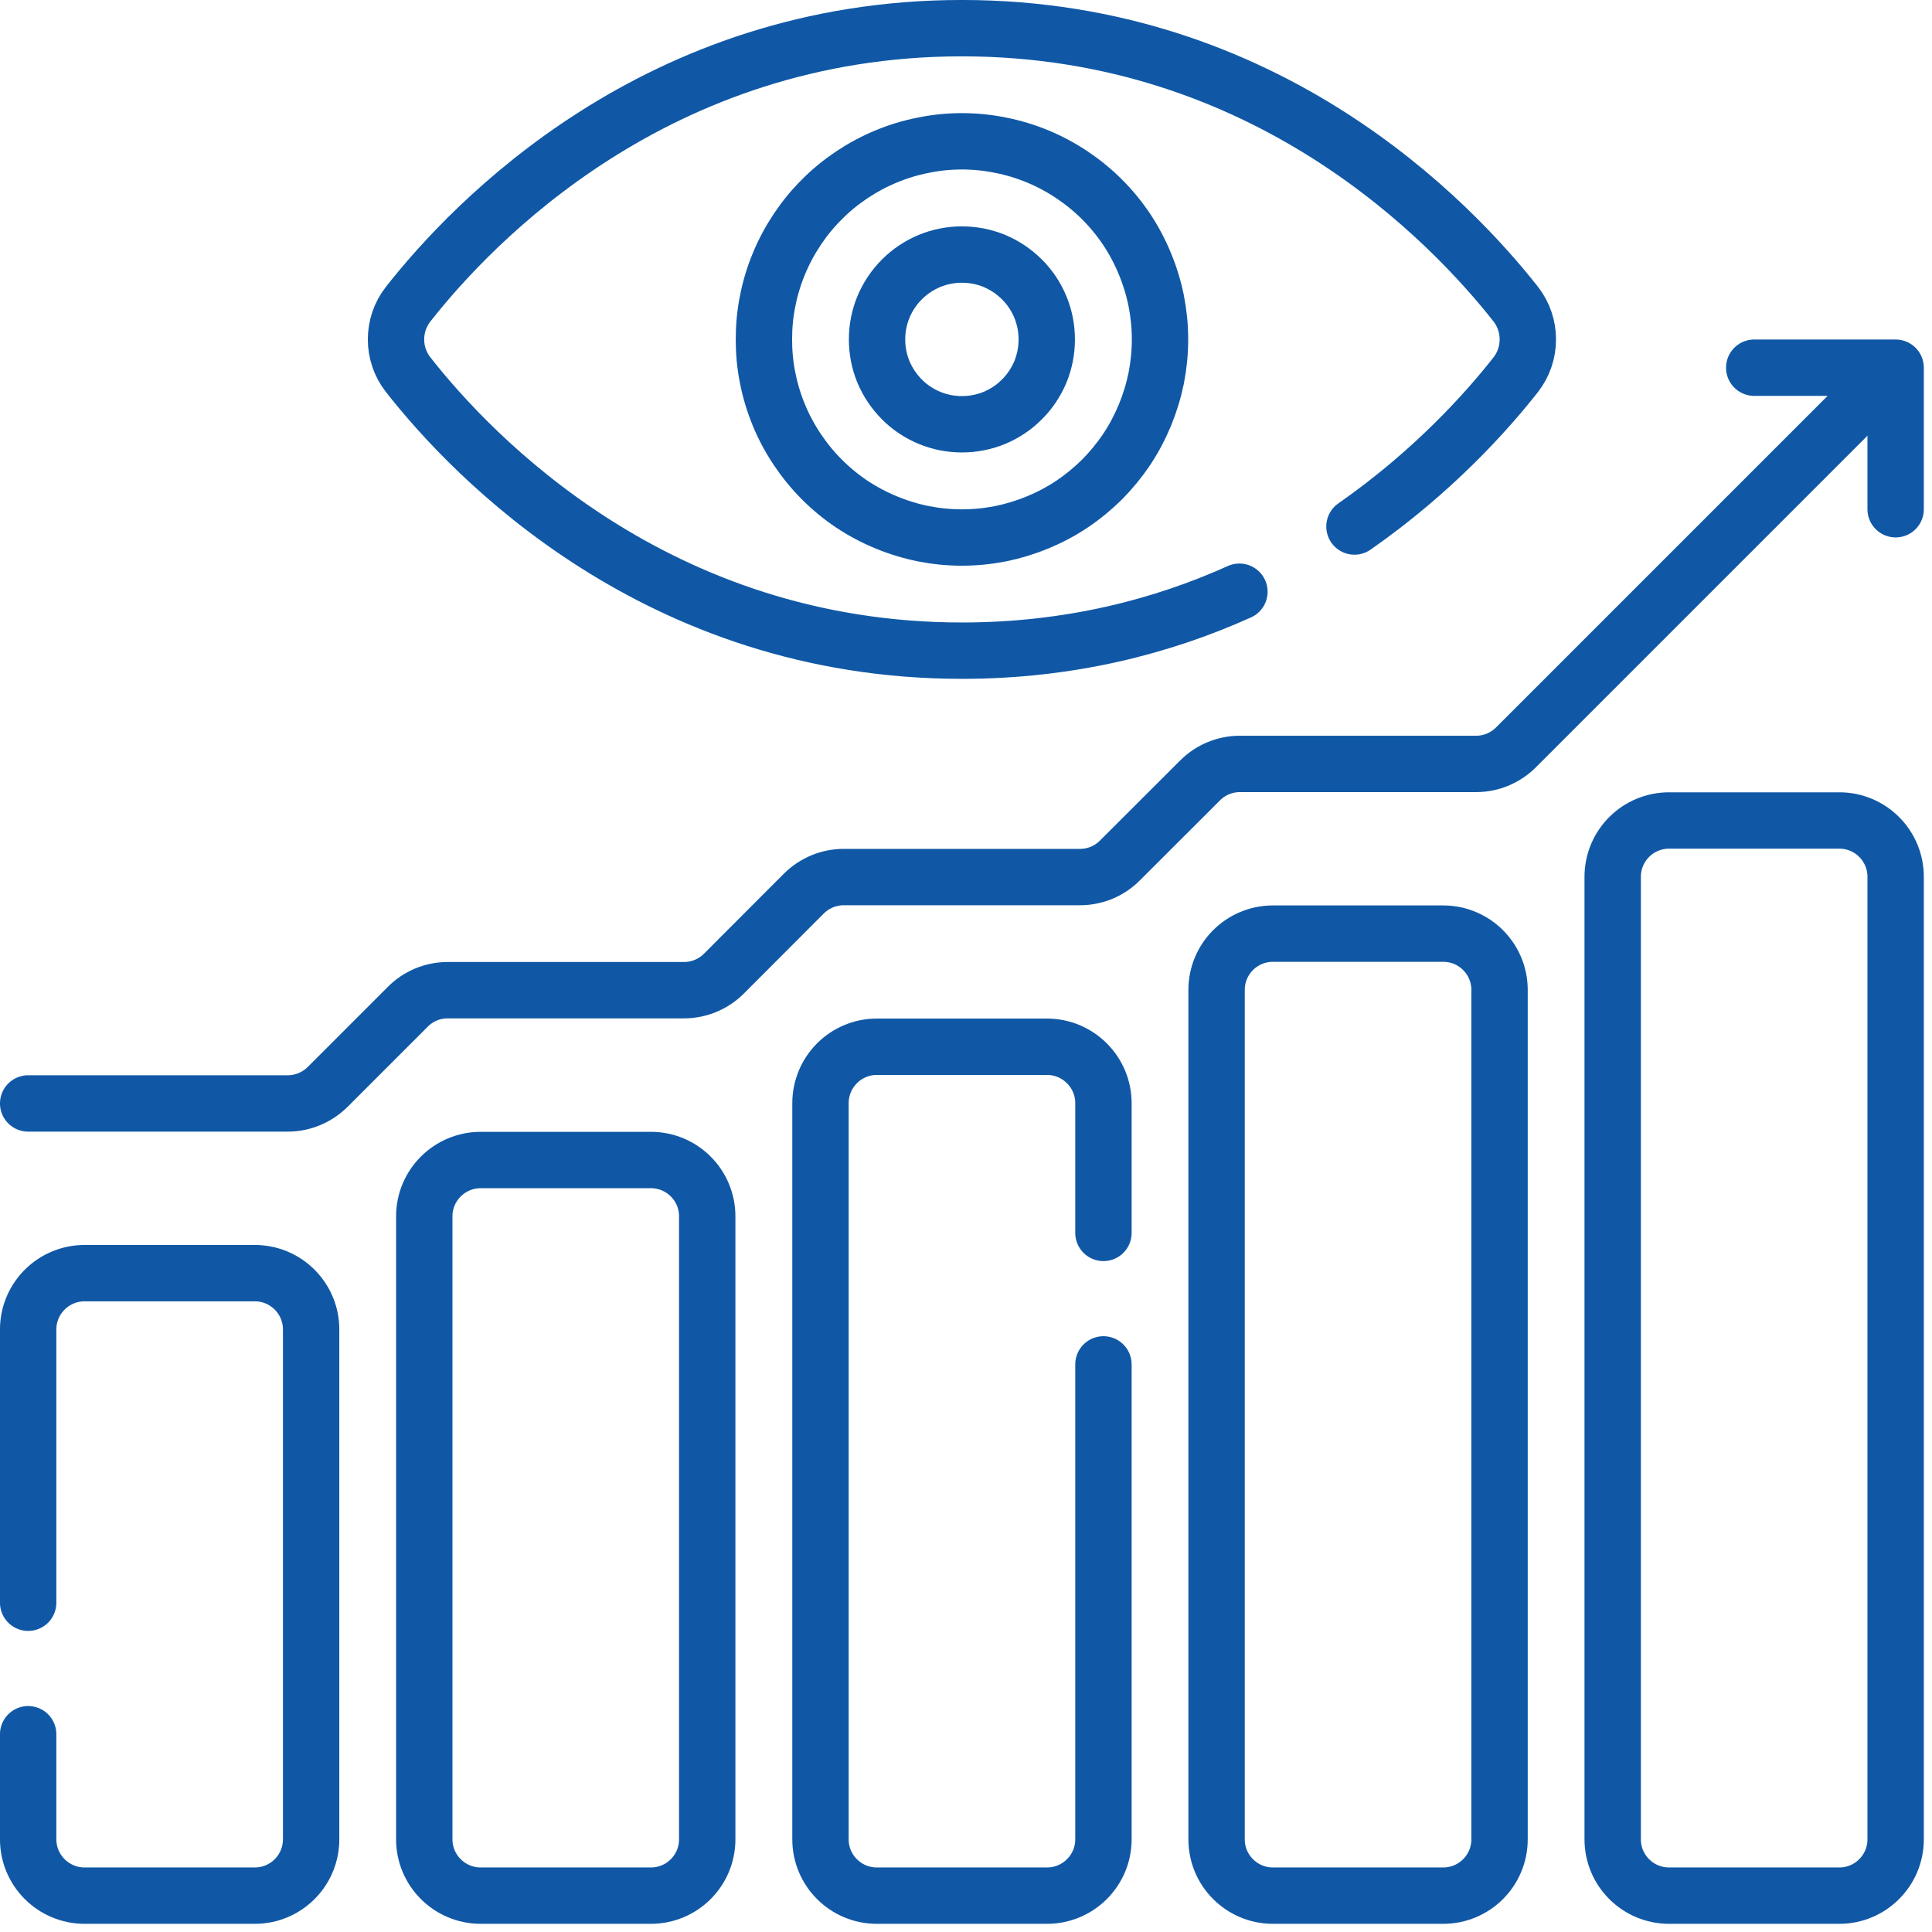 <?xml version="1.0" encoding="UTF-8"?>
<svg xmlns="http://www.w3.org/2000/svg" xmlns:xlink="http://www.w3.org/1999/xlink" width="85" zoomAndPan="magnify" viewBox="0 0 63.75 63.75" height="85" preserveAspectRatio="xMidYMid meet" version="1.0">
  <defs>
    <clipPath id="b911d17575">
      <path d="M 0 41 L 12 41 L 12 63.5 L 0 63.5 Z M 0 41 " clip-rule="nonzero"></path>
    </clipPath>
    <clipPath id="66bb53d720">
      <path d="M 13 37 L 25 37 L 25 63.5 L 13 63.5 Z M 13 37 " clip-rule="nonzero"></path>
    </clipPath>
    <clipPath id="0ba22a8d5c">
      <path d="M 26 33 L 38 33 L 38 63.5 L 26 63.5 Z M 26 33 " clip-rule="nonzero"></path>
    </clipPath>
    <clipPath id="6419209eb9">
      <path d="M 39 29 L 51 29 L 51 63.5 L 39 63.5 Z M 39 29 " clip-rule="nonzero"></path>
    </clipPath>
    <clipPath id="d929e28fe3">
      <path d="M 52 26 L 63.5 26 L 63.5 63.5 L 52 63.5 Z M 52 26 " clip-rule="nonzero"></path>
    </clipPath>
    <clipPath id="2a6735bd4d">
      <path d="M 56 11 L 63.5 11 L 63.5 18 L 56 18 Z M 56 11 " clip-rule="nonzero"></path>
    </clipPath>
  </defs>
  <path stroke-linecap="round" transform="matrix(0.124, 0, 0, 0.124, 0, -0)" fill="none" stroke-linejoin="round" d="M 360.425 140.108 C 381.336 125.527 395.633 109.529 403.349 99.704 C 407.632 94.224 407.632 86.414 403.349 80.934 C 386.312 59.268 337.216 7.495 255.967 7.495 C 174.749 7.495 125.621 59.268 108.616 80.934 C 104.301 86.414 104.301 94.224 108.616 99.704 C 125.621 121.401 174.749 173.143 255.967 173.143 C 284.561 173.143 309.188 166.75 329.815 157.46 " stroke="#1058a6" stroke-width="15" stroke-opacity="1" stroke-miterlimit="10"></path>
  <path stroke-linecap="round" transform="matrix(0.124, 0, 0, 0.124, 0, -0)" fill="none" stroke-linejoin="round" d="M 308.684 90.319 C 308.684 93.783 308.338 97.216 307.676 100.617 C 306.984 103.986 305.976 107.293 304.653 110.505 C 303.33 113.686 301.724 116.741 299.803 119.606 C 297.882 122.472 295.678 125.149 293.253 127.605 C 290.797 130.03 288.12 132.235 285.254 134.156 C 282.388 136.077 279.334 137.683 276.153 139.005 C 272.941 140.328 269.634 141.336 266.264 142.029 C 262.863 142.69 259.431 143.036 255.967 143.036 C 252.502 143.036 249.07 142.69 245.7 142.029 C 242.299 141.336 238.992 140.328 235.812 139.005 C 232.6 137.683 229.576 136.077 226.679 134.156 C 223.813 132.235 221.136 130.03 218.712 127.605 C 216.255 125.149 214.082 122.472 212.161 119.606 C 210.24 116.741 208.603 113.686 207.28 110.505 C 205.957 107.293 204.95 103.986 204.288 100.617 C 203.595 97.216 203.281 93.783 203.281 90.319 C 203.281 86.855 203.595 83.422 204.288 80.053 C 204.95 76.651 205.957 73.345 207.28 70.164 C 208.603 66.952 210.24 63.929 212.161 61.031 C 214.082 58.166 216.255 55.489 218.712 53.064 C 221.136 50.608 223.813 48.435 226.679 46.514 C 229.576 44.593 232.6 42.955 235.812 41.632 C 238.992 40.31 242.299 39.302 245.7 38.641 C 249.07 37.948 252.502 37.601 255.967 37.601 C 259.431 37.601 262.863 37.948 266.264 38.641 C 269.634 39.302 272.941 40.31 276.153 41.632 C 279.334 42.955 282.388 44.593 285.254 46.514 C 288.12 48.435 290.797 50.608 293.253 53.064 C 295.678 55.489 297.882 58.166 299.803 61.031 C 301.724 63.929 303.33 66.952 304.653 70.164 C 305.976 73.345 306.984 76.651 307.676 80.053 C 308.338 83.422 308.684 86.855 308.684 90.319 Z M 308.684 90.319 " stroke="#1058a6" stroke-width="15" stroke-opacity="1" stroke-miterlimit="10"></path>
  <path stroke-linecap="round" transform="matrix(0.124, 0, 0, 0.124, 0, -0)" fill="none" stroke-linejoin="round" d="M 278.546 90.319 C 278.546 93.311 277.979 96.208 276.846 98.979 C 275.681 101.719 274.074 104.175 271.933 106.285 C 269.823 108.427 267.367 110.033 264.627 111.198 C 261.856 112.332 258.958 112.899 255.967 112.899 C 252.975 112.899 250.109 112.332 247.338 111.198 C 244.566 110.033 242.11 108.427 240 106.285 C 237.89 104.175 236.253 101.719 235.087 98.979 C 233.954 96.208 233.387 93.311 233.387 90.319 C 233.387 87.327 233.954 84.461 235.087 81.69 C 236.253 78.919 237.89 76.462 240 74.353 C 242.11 72.243 244.566 70.605 247.338 69.44 C 250.109 68.306 252.975 67.739 255.967 67.739 C 258.958 67.739 261.856 68.306 264.627 69.44 C 267.367 70.605 269.823 72.243 271.933 74.353 C 274.074 76.462 275.681 78.919 276.846 81.69 C 277.979 84.461 278.546 87.327 278.546 90.319 Z M 278.546 90.319 " stroke="#1058a6" stroke-width="15" stroke-opacity="1" stroke-miterlimit="10"></path>
  <g clip-path="url(#b911d17575)">
    <path stroke-linecap="round" transform="matrix(0.124, 0, 0, 0.124, 0, -0)" fill="none" stroke-linejoin="round" d="M 7.495 461.483 L 7.495 489.448 C 7.495 497.73 14.234 504.438 22.517 504.438 L 67.802 504.438 C 76.085 504.438 82.792 497.73 82.792 489.448 L 82.792 353.781 C 82.792 345.498 76.085 338.79 67.802 338.79 L 22.517 338.79 C 14.234 338.79 7.495 345.498 7.495 353.781 L 7.495 426.496 " stroke="#1058a6" stroke-width="15" stroke-opacity="1" stroke-miterlimit="10"></path>
  </g>
  <g clip-path="url(#66bb53d720)">
    <path stroke-linecap="round" transform="matrix(0.124, 0, 0, 0.124, 0, -0)" fill="none" stroke-linejoin="round" d="M 173.206 504.438 L 127.92 504.438 C 119.638 504.438 112.899 497.73 112.899 489.448 L 112.899 323.674 C 112.899 315.392 119.638 308.684 127.92 308.684 L 173.206 308.684 C 181.488 308.684 188.196 315.392 188.196 323.674 L 188.196 489.448 C 188.196 497.73 181.488 504.438 173.206 504.438 Z M 173.206 504.438 " stroke="#1058a6" stroke-width="15" stroke-opacity="1" stroke-miterlimit="10"></path>
  </g>
  <g clip-path="url(#0ba22a8d5c)">
    <path stroke-linecap="round" transform="matrix(0.124, 0, 0, 0.124, 0, -0)" fill="none" stroke-linejoin="round" d="M 293.631 363.071 L 293.631 489.448 C 293.631 497.73 286.892 504.438 278.609 504.438 L 233.324 504.438 C 225.041 504.438 218.334 497.73 218.334 489.448 L 218.334 293.568 C 218.334 285.286 225.041 278.546 233.324 278.546 L 278.609 278.546 C 286.892 278.546 293.631 285.286 293.631 293.568 L 293.631 328.083 " stroke="#1058a6" stroke-width="15" stroke-opacity="1" stroke-miterlimit="10"></path>
  </g>
  <g clip-path="url(#6419209eb9)">
    <path stroke-linecap="round" transform="matrix(0.124, 0, 0, 0.124, 0, -0)" fill="none" stroke-linejoin="round" d="M 384.044 504.438 L 338.727 504.438 C 330.445 504.438 323.737 497.73 323.737 489.448 L 323.737 263.43 C 323.737 255.148 330.445 248.44 338.727 248.44 L 384.044 248.44 C 392.327 248.44 399.035 255.148 399.035 263.43 L 399.035 489.448 C 399.035 497.73 392.327 504.438 384.044 504.438 Z M 384.044 504.438 " stroke="#1058a6" stroke-width="15" stroke-opacity="1" stroke-miterlimit="10"></path>
  </g>
  <g clip-path="url(#d929e28fe3)">
    <path stroke-linecap="round" transform="matrix(0.124, 0, 0, 0.124, 0, -0)" fill="none" stroke-linejoin="round" d="M 489.448 504.438 L 444.162 504.438 C 435.849 504.438 429.141 497.73 429.141 489.448 L 429.141 233.324 C 429.141 225.042 435.849 218.334 444.162 218.334 L 489.448 218.334 C 497.73 218.334 504.438 225.042 504.438 233.324 L 504.438 489.448 C 504.438 497.73 497.73 504.438 489.448 504.438 Z M 489.448 504.438 " stroke="#1058a6" stroke-width="15" stroke-opacity="1" stroke-miterlimit="10"></path>
  </g>
  <g clip-path="url(#2a6735bd4d)">
    <path stroke-linecap="round" transform="matrix(0.124, 0, 0, 0.124, 0, -0)" fill="none" stroke-linejoin="round" d="M 504.438 135.51 L 504.438 97.846 L 466.805 97.846 " stroke="#1058a6" stroke-width="15" stroke-opacity="1" stroke-miterlimit="10"></path>
  </g>
  <path stroke-linecap="round" transform="matrix(0.124, 0, 0, 0.124, 0, -0)" fill="none" stroke-linejoin="round" d="M 7.495 293.631 L 76.588 293.631 C 80.556 293.631 84.367 292.025 87.201 289.222 L 108.521 267.902 C 111.324 265.068 115.135 263.493 119.134 263.493 L 181.992 263.493 C 185.96 263.493 189.802 261.919 192.605 259.116 L 213.925 237.764 C 216.759 234.961 220.57 233.387 224.538 233.387 L 287.396 233.387 C 291.395 233.387 295.206 231.812 298.008 228.978 L 319.36 207.658 C 322.163 204.855 325.973 203.281 329.941 203.281 L 392.831 203.281 C 396.799 203.281 400.609 201.674 403.412 198.872 L 496.912 105.372 " stroke="#1058a6" stroke-width="15" stroke-opacity="1" stroke-miterlimit="10"></path>
</svg>
